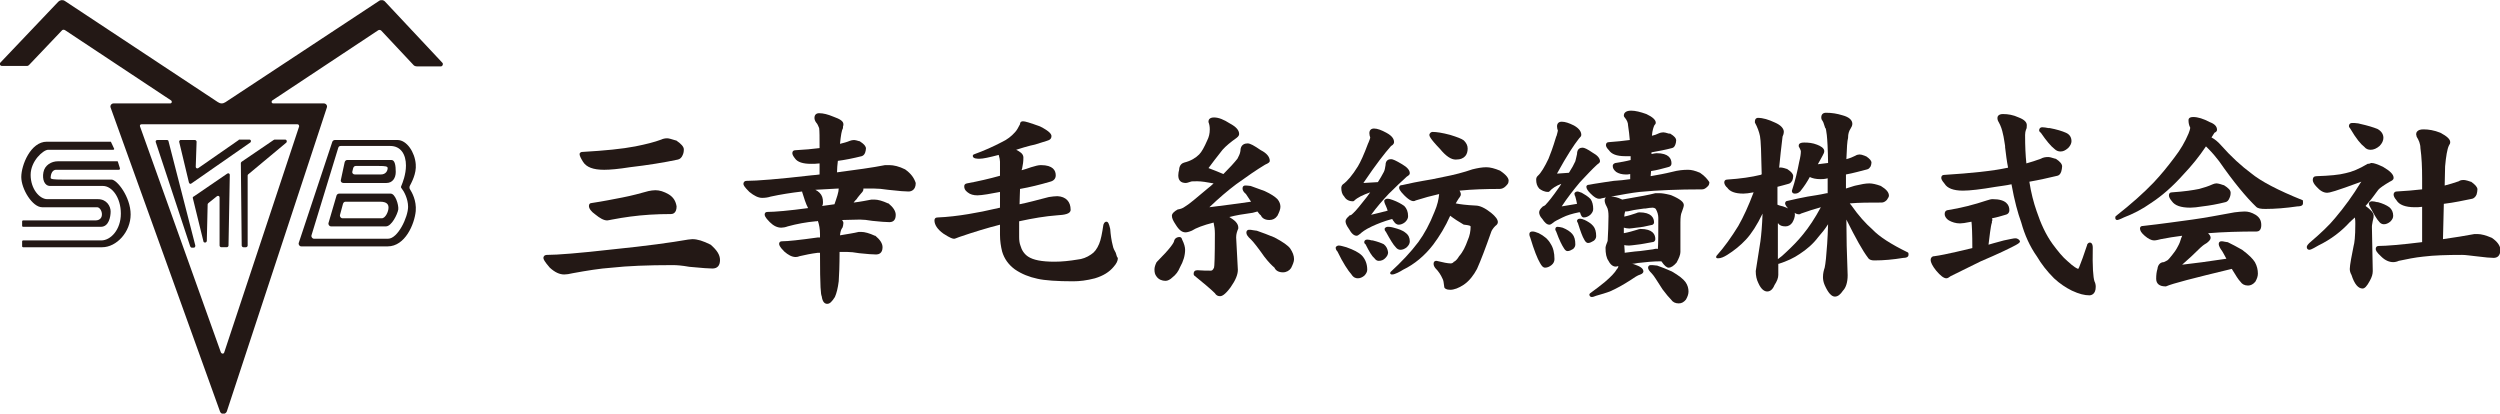 <?xml version="1.0" encoding="utf-8"?>
<!-- Generator: Adobe Illustrator 19.2.1, SVG Export Plug-In . SVG Version: 6.00 Build 0)  -->
<svg version="1.1" id="レイヤー_1" xmlns="http://www.w3.org/2000/svg" xmlns:xlink="http://www.w3.org/1999/xlink" x="0px"
	 y="0px" viewBox="0 0 587.5 97.2" style="enable-background:new 0 0 587.5 97.2;" xml:space="preserve">
<style type="text/css">
	.st0{fill:#231815;}
</style>
<g>
	<g>
		<path class="st0" d="M157.2,45.7c-1.2-0.7-2.2-1-3.2-1c-0.5,0-1.1,0.1-1.6,0.2c-1.8,0.5-4,1.1-6.1,1.5c-2.1,0.4-4.5,0.9-7.2,1.3
			c-0.5,0-0.7,0.3-0.7,0.7c0,0.6,0.5,1.3,1.5,2c1.1,0.9,2,1.4,2.8,1.4c0.2,0,0.5-0.1,1.1-0.2c1.5-0.3,2.9-0.5,4.3-0.7
			c3-0.4,6.1-0.6,9.6-0.6c0.4,0,1.3-0.2,1.3-1.8C158.8,47.3,158.3,46.4,157.2,45.7C157.2,45.7,157.2,45.7,157.2,45.7z"/>
		<path class="st0" d="M167,57.5C167,57.5,167,57.5,167,57.5c-1.8-0.9-3.1-1.3-4.3-1.3c-0.3,0-0.7,0.1-1,0.1
			c-4,0.7-9.8,1.5-17.7,2.3c-7.9,0.9-13.1,1.3-15.4,1.3c-0.7,0-0.9,0.4-0.9,0.7c0,0.3,0.2,0.8,1.5,2.3c1.2,1.1,2.3,1.6,3.4,1.6
			c0.5,0,1.2-0.1,2-0.3c3.3-0.6,6.3-1.1,9.2-1.3c0,0,0,0,0,0c3.6-0.4,8.4-0.6,14.3-0.6c1,0,2.2,0.1,3.9,0.4c3,0.3,4.8,0.4,5.4,0.4
			c1.2,0,1.8-0.7,1.8-2C169.2,59.9,168.5,58.8,167,57.5z"/>
		<path class="st0" d="M142,39.9c1.4,0,3.5-0.2,6-0.6c4.3-0.5,8-1.1,11.3-1.8c0.5-0.1,0.9-0.5,1.1-1c0.2-0.4,0.3-0.8,0.3-1.4
			c0-0.6-0.6-1.3-1.8-2.1c0,0-0.1,0-0.1,0c-1-0.3-1.6-0.5-2-0.5c-0.5,0-1,0.1-1.4,0.3c-1.6,0.6-3.6,1.1-6.1,1.6
			c-3.1,0.6-7.2,1-12.4,1.3c-0.6,0-0.7,0.4-0.7,0.5c0,0.4,0.3,1,0.8,1.8C137.8,39.3,139.4,39.9,142,39.9z"/>
		<path class="st0" d="M212.7,39.8c-1.4-0.7-2.7-1-3.7-1c-0.2,0-0.3,0-0.5,0c-0.1,0-0.3,0-0.5,0c-3,0.6-6.8,1.1-11.3,1.7
			c0-0.9,0.1-1.8,0.2-2.7c1.6-0.2,3.6-0.6,5.6-1.1c0.3-0.1,0.6-0.3,0.8-0.8c0.1-0.3,0.2-0.7,0.2-1c0-0.5-0.4-1-1.3-1.6
			c0,0-0.1,0-0.1-0.1l-0.1,0c-0.6-0.2-1.1-0.3-1.3-0.3c-0.4,0-0.7,0.1-1,0.2c-0.7,0.3-1.5,0.5-2.3,0.7c0.2-2,0.4-3.2,0.7-3.7
			c0,0,0-0.1,0-0.1c0-0.2,0-0.4,0.1-0.6l0-0.2c0-0.7-0.7-1.2-2.4-1.8c-1.2-0.5-2.3-0.8-3.3-0.8c-0.7,0-1.1,0.4-1.1,1.1
			c0,0.3,0.1,0.7,0.4,1.1c0.3,0.3,0.5,0.8,0.7,1.3c0.1,0.7,0.1,2.2,0.1,4.7c-1.6,0.2-3.6,0.4-5.7,0.5c-0.5,0-0.7,0.3-0.7,0.7
			c0,0.3,0.2,0.7,0.6,1.2c0.6,0.9,1.9,1.3,3.8,1.3c0.6,0,1.2,0,2-0.1c0,0.3,0,0.7,0,1.1c0,0.5,0,1,0,1.5c-0.3,0-0.5,0.1-0.8,0.1
			c-0.4,0-0.7,0.1-1.1,0.1c-7.8,0.9-12.9,1.3-15.3,1.3c-0.4,0-0.7,0.3-0.7,0.7c0,0.3,0.2,0.7,1.4,1.9c1.1,0.9,2.1,1.4,3,1.4
			c0.7,0,1.4-0.1,2-0.3c2.3-0.5,4.8-0.9,7.4-1.2c0,0,0,0.1,0,0.1c0.4,1.3,0.9,2.9,1.4,3.8c-4.4,0.6-7.9,0.9-9.5,0.9
			c-0.7,0-0.7,0.5-0.7,0.6c0,0.2,0,0.6,1.2,1.8c0.9,0.9,1.8,1.3,2.7,1.3c0.4,0,1-0.1,1.5-0.3c2.2-0.6,4.4-1,6.6-1.2
			c0.2,0,0.4,0,0.5-0.1c0.3,0.9,0.5,1.9,0.5,3.1v0.8c-0.2,0-0.3,0-0.5,0c-4.3,0.6-7.1,0.9-8.4,0.9c-0.7,0-0.7,0.5-0.7,0.6
			c0,0.2,0,0.6,1.2,1.8c0.9,0.8,1.8,1.3,2.7,1.3c0.3,0,0.7-0.1,0.9-0.2c1.3-0.3,2.7-0.6,4.3-0.8c0.2,0,0.3,0,0.5,0
			c0,8.4,0.2,9.8,0.4,10.2c0.2,1.5,0.8,1.8,1.3,1.8c0.6,0,1.1-0.5,1.8-1.6c0.4-0.9,0.7-2.1,0.9-3.7c0.1-1.3,0.2-3.8,0.2-6.9
			c0.2,0,0.4,0,0.6,0c0.4,0,0.7,0,1.1,0c0.8,0,1.8,0.1,2.9,0.3c1.9,0.2,3.2,0.3,4,0.3c0.5,0,1.5-0.2,1.5-1.7c0-0.9-0.6-1.8-1.7-2.7
			c0,0,0,0-0.1,0c-1.3-0.6-2.4-0.9-3.2-0.9c-0.1,0-0.2,0-0.3,0c-0.1,0-0.2,0-0.3,0c-1.2,0.3-2.7,0.5-4.4,0.8c0.1-1,0.3-1.4,0.5-1.7
			c0,0,0-0.1,0.1-0.1c0.1-0.4,0.2-0.7,0.2-1.1c0-0.2-0.1-0.4-0.3-0.7c1.3,0,2.7-0.1,4.2-0.1c0.8,0,1.7,0.1,2.9,0.3
			c1.9,0.2,3.2,0.3,4,0.3c0.6,0,1.5-0.2,1.5-1.7c0-0.9-0.6-1.8-1.7-2.7c0,0,0,0-0.1,0c-1.3-0.6-2.4-0.9-3.2-0.9c-0.1,0-0.2,0-0.3,0
			c-0.1,0-0.2,0-0.4,0c-1.1,0.2-2.5,0.5-4.2,0.7c0.2-0.3,0.5-0.6,0.7-0.8l0.2-0.3c0.2-0.3,0.5-0.6,0.9-1.1c0.3-0.3,0.5-0.6,0.5-0.9
			c0-0.1,0-0.1,0-0.2h2.4c1,0,2.1,0.1,3.4,0.3c2.6,0.3,4.1,0.4,4.8,0.4c0.6,0,1.7-0.3,1.7-2C214.8,41.8,214.1,40.8,212.7,39.8z
			 M192.6,45.3c-0.3-0.3-0.6-0.5-1-0.7c1.6-0.1,3.4-0.2,5.5-0.3c0,0,0,0,0,0c0,0.4-0.1,0.9-0.3,1.6c-0.2,0.7-0.5,1.5-0.7,2.1
			c-0.9,0.1-1.9,0.3-2.9,0.4c0.2-0.3,0.2-0.6,0.2-0.9C193.4,46.6,193.2,45.9,192.6,45.3z"/>
		<path class="st0" d="M262.2,59.4c-0.3-0.5-0.6-1.1-0.7-1.7c-0.3-1.1-0.5-2.5-0.6-3.9c-0.3-1.3-0.5-1.7-0.9-1.7
			c-0.2,0-0.5,0.1-0.7,0.7c-0.3,2-0.6,3.6-1,4.5c-0.5,1.2-1.1,2-1.9,2.5c-1,0.7-2.1,1.1-3.2,1.2c-1.8,0.3-3.6,0.5-5.4,0.5
			c-3,0-5-0.4-6.2-1.2c-0.9-0.6-1.5-1.5-1.8-2.6c-0.2-0.5-0.3-1.2-0.3-2V52c3.2-0.7,6.2-1.2,8.9-1.4c1.7-0.1,3.2-0.3,3.2-1.3
			c0-1.9-1.1-3.1-3.1-3.2c-0.6,0-1.3,0.1-2,0.2l-0.4,0.1c-2.3,0.6-4.5,1.2-6.5,1.6c0-1.4,0.1-2.5,0.1-3.3c0-0.1,0-0.2,0-0.3
			c2.3-0.4,4.7-1,7.1-1.7c0.8-0.2,1.3-0.7,1.3-1.5c0-1.1-0.6-2.4-3.5-2.4c-0.6,0-1.3,0.2-2.3,0.5c-0.8,0.3-1.5,0.5-2.2,0.7
			c0-0.1,0-0.2,0.1-0.4c0.2-0.9,0.3-1.7,0.3-2.6c0-0.9-0.9-1.4-1.7-1.8c0,0,0,0,0,0c1.3-0.4,2.5-0.8,3.4-1c0.6-0.1,2-0.5,3.8-1.1
			c0.8-0.2,1.1-0.6,1.1-1.1c0-0.4-0.3-1.1-2.7-2.3c0,0,0,0,0,0c-2.5-0.9-3.5-1.2-4-1.2c-0.4,0-0.7,0.2-0.7,0.7
			c-0.4,0.8-0.8,1.5-1.2,1.9c-0.8,0.9-1.8,1.7-3.1,2.3c-1.9,1-4.1,2-6.6,2.9c-0.1,0.1-0.2,0.2-0.2,0.3c0,0.7,1,0.7,1.6,0.7
			c0.8,0,2.2-0.3,4.5-0.9c0.2,0.7,0.3,1.2,0.3,1.6c0,1.1,0,2.2,0,3.3c-2.5,0.7-5.1,1.3-7.8,1.8c-0.5,0.1-0.6,0.4-0.6,0.7
			c0,0.4,0.1,0.9,0.8,1.4c0.6,0.5,1.4,0.7,2.3,0.7c1,0,3.3-0.4,5.3-0.8c0,1.3,0,2.5,0,3.7c-3,0.7-5.5,1.2-7.4,1.5
			c-2.4,0.4-4.9,0.7-7.3,0.8c-0.5,0-0.7,0.3-0.7,0.7c0,1,0.7,2.1,2.1,3.1c1.7,1.1,2.2,1.2,2.5,1.2c0,0,0.1,0,0.1,0
			c0,0,0.4-0.1,1.1-0.4c3.5-1.2,6.8-2.2,9.6-2.9v2.4c0,1.4,0.2,2.7,0.5,3.9c0.5,1.7,1.5,3.1,3,4.2c1.6,1.1,3.4,1.8,5.3,2.2
			c1.7,0.4,4.7,0.6,8.4,0.6c1.5,0,3.2-0.2,5.1-0.7c2-0.6,3.4-1.5,4.4-2.7c0.7-0.8,1-1.4,1-2.1C262.5,60.5,262.4,60.1,262.2,59.4
			C262.2,59.4,262.2,59.4,262.2,59.4z"/>
		<path class="st0" d="M277.2,55.7c-0.7,0-1.2,0.4-1.3,1c-0.1,0.4-0.8,1.6-4,4.8c0,0,0,0.1-0.1,0.1c-0.3,0.6-0.5,1.2-0.5,1.7
			c0,0.7,0.1,1.2,0.5,1.7c0.5,0.7,1.3,1,2.1,1c0.5,0,1.1-0.3,1.6-0.8c0.8-0.6,1.4-1.4,1.8-2.4c0.8-1.4,1.2-2.8,1.2-4.1
			c0-0.6-0.2-1.4-0.7-2.4C277.7,55.9,277.5,55.7,277.2,55.7z"/>
		<path class="st0" d="M299.5,55.8c-1.4-0.6-2.8-1.1-4.2-1.6c0,0,0,0-0.1,0c-0.2,0-0.5-0.1-0.7-0.1c-0.4-0.1-0.7-0.1-1-0.1
			c-0.2,0-0.6,0.1-0.6,0.7c0,0.4,0.3,0.9,1.1,1.6c0.6,0.6,1.7,2,3.1,4c1,1.3,1.8,2.1,2.4,2.6c0.3,0.7,1,1.1,2,1.1
			c0.8,0,1.5-0.4,1.9-1c0.4-0.8,0.7-1.5,0.7-2.1c0-0.8-0.3-1.6-0.9-2.5C302.7,57.7,301.4,56.8,299.5,55.8z"/>
		<path class="st0" d="M289.2,51.2c-0.1-0.1-0.2-0.1-0.3-0.2c1.5-0.4,3.3-0.7,5.5-1c0.4-0.1,0.8-0.2,1.1-0.3
			c0.3,0.4,0.5,0.7,0.8,0.9c0.3,0.7,1,1.1,2,1.1c0.8,0,1.4-0.3,1.9-1c0.4-0.8,0.7-1.5,0.7-2.1c0-0.6-0.2-1.2-0.7-1.8
			c-0.6-0.6-1.5-1.2-3-1.9c-1.1-0.4-2.2-0.8-3.3-1.2c-0.6-0.1-1.1-0.1-1.3-0.1c-0.2,0-0.6,0.1-0.6,0.7c0,0.4,0.2,0.8,0.8,1.3
			c0.2,0.3,0.6,0.9,1.2,1.8c-3,0.4-6.3,0.9-9.8,1.3c2.2-2.1,4.3-3.9,6.3-5.4c2.5-1.8,4.8-3.4,6.8-4.6c0.9-0.4,1.1-0.6,1.1-0.9
			c0-0.9-0.7-1.8-2.1-2.5c-1.6-1.1-2.5-1.6-3.1-1.6c-0.6,0-1.7,0.2-1.7,1.8c-0.1,0.7-0.4,1.2-0.7,1.8c-0.8,1-1.8,2.1-3.3,3.6
			c-1.2-0.5-2.4-1-3.5-1.4c0.8-1.1,1.8-2.4,3.3-4.3c0.8-0.9,1.9-1.8,3.3-2.8c0.4-0.3,0.6-0.6,0.6-0.9c0-0.9-0.7-1.7-2.2-2.5
			c-1.4-0.9-2.6-1.4-3.7-1.4c-1.1,0-1.3,0.6-1.3,0.9c0,0.1,0,0.1,0,0.2c0.2,0.5,0.3,1,0.3,1.7c0,1-0.2,1.8-0.6,2.6
			c-0.7,1.6-1.3,2.7-1.9,3.3c-0.8,0.8-1.9,1.5-3.5,1.9c-1.1,0.3-1.2,1.4-1.2,1.7c-0.1,0.4-0.2,0.8-0.2,1.3c0,1.2,0.6,1.8,1.8,1.8
			c0.2,0,0.5-0.1,1.1-0.3c0.2-0.1,0.6-0.1,1.6-0.1c0.9,0,2.2,0.2,3.8,0.5c-0.4,0.4-0.9,0.8-1.4,1.2c-2.6,2.2-4.5,3.8-5.4,4.3
			c-0.4,0.3-0.9,0.5-1.5,0.6c0,0-0.1,0-0.1,0c-0.9,0.5-1.4,1-1.4,1.5c0,0.6,0.3,1.2,0.9,2.1c0.8,1.3,1.5,1.8,2.3,1.8
			c0.3,0,0.8-0.1,1.5-0.4c0.9-0.6,2.7-1.3,5.1-1.9c0.2,0.9,0.3,1.7,0.3,2.6c0,5.4-0.1,7.8-0.2,8c-0.3,0.7-0.6,0.7-0.8,0.7
			c-0.8,0-1.9,0-3.1-0.1c-0.6,0-0.9,0.3-0.9,0.9c0,0.1,0.1,0.2,0.1,0.3c2.2,1.8,3.9,3.2,4.9,4.2c0.3,0.5,0.7,0.7,1.2,0.7
			c0.4,0,1.1-0.2,2.5-2.1c1.2-1.7,1.7-3,1.7-4.1l-0.4-7.6c0-0.8,0.2-1.4,0.5-2.1c0-0.1,0-0.1,0-0.2C291,52.9,290.7,52.1,289.2,51.2z
			"/>
		<path class="st0" d="M317.9,47.3c0.1,0,0.2,0,0.3-0.1c0.8-0.8,2.1-1.4,3.8-2c-0.2,0.3-0.5,0.7-0.8,1.1c-1.1,1.4-2.6,3.3-3.2,3.8
			c-0.3,0.3-0.5,0.5-0.8,0.5c-0.1,0-0.1,0-0.1,0.1c-0.6,0.5-0.9,0.9-0.9,1.3c0,0.5,0.3,1.1,0.8,1.8c0.6,1.1,1.2,1.6,1.8,1.6
			c0.2,0,0.4-0.1,0.9-0.5c0.3-0.3,1-0.9,2.7-1.7c1.3-0.6,2.8-1.2,4.6-1.7c0,0,0.1,0,0.2,0c0.1,0.2,0.2,0.4,0.4,0.6
			c0.1,0.2,0.5,0.7,1.1,0.7c0.5,0,1-0.2,1.5-0.6c0.5-0.5,0.7-0.9,0.7-1.4c0-1-0.3-1.8-0.9-2.4c-0.7-0.5-1.6-1-2.7-1.4
			c-0.5-0.2-0.9-0.3-1.3-0.3c-0.3,0-0.6,0.2-0.7,0.4c0,0.1,0,0.1,0,0.2c0,0.2,0.1,0.4,0.2,0.7l0.1,0.2c0.2,0.5,0.4,0.9,0.5,1.3
			c-1.1,0.3-2.3,0.6-3.6,0.9l-0.3,0.1c1.3-1.8,2.7-3.4,4.2-5c1.6-1.6,3-2.9,4.2-4c0.5-0.3,0.7-0.5,0.7-0.8c0-0.7-0.6-1.4-1.8-2.1
			c-1.5-0.9-2.2-1.2-2.6-1.2c-0.5,0-1.3,0.2-1.3,1.4c-0.1,0.7-0.2,1.2-0.4,1.6c-0.4,0.8-0.9,1.6-1.4,2.4l-3.4,0.2
			c0.1-0.1,0.1-0.2,0.2-0.3c2.7-4,4.8-6.7,6.3-8.4c0.2-0.1,0.7-0.4,0.7-0.9c0-0.6-0.3-1.4-1.8-2.2c-1.1-0.6-2.1-1-2.9-1
			c-0.7,0-1.1,0.4-1.1,1.1c0,0.4,0.1,0.7,0.2,1c0,0.2-0.2,0.7-0.4,1.2l-0.1,0.2c-1,2.7-1.8,4.4-2.4,5.4c-1.3,2.1-2.5,3.5-3.5,4.2
			c0,0-0.1,0.1-0.1,0.1c-0.2,0.2-0.3,0.5-0.3,0.7c0,0.9,0.2,1.6,0.7,2.1C316.3,46.9,317,47.3,317.9,47.3z"/>
		<path class="st0" d="M325.2,57.4c-0.6-0.3-1.4-0.6-2.6-0.9c0,0,0,0,0,0l-0.2,0c-0.4-0.1-0.8-0.2-1.1-0.2c-0.5,0-0.7,0.3-0.7,0.6
			c0,0.2,0.1,0.4,0.3,0.5c0.9,1.8,1.5,2.8,2.1,3.3c0.3,0.4,0.6,0.6,1,0.6c0.6,0,1.1-0.2,1.5-0.6c0.5-0.5,0.7-0.9,0.7-1.4
			C326.1,58.5,325.8,57.9,325.2,57.4z"/>
		<path class="st0" d="M316.4,58.1C316.4,58.1,316.4,58.1,316.4,58.1c-0.8-0.2-1.3-0.4-1.8-0.4c-0.3,0-0.6,0.2-0.7,0.4
			c0,0.1,0,0.1,0,0.2c0,0.2,0.1,0.5,0.4,0.8c1.3,2.7,2.5,4.5,3.3,5.4c0.5,0.8,1.1,0.9,1.5,0.9c0.5,0,1-0.2,1.5-0.6
			c0.4-0.4,0.7-0.9,0.7-1.4c0-1.3-0.4-2.4-1.2-3.3C319.3,59.3,318.1,58.7,316.4,58.1z"/>
		<path class="st0" d="M352.5,40.1C352.5,40.1,352.5,40.1,352.5,40.1c-1.2-0.5-2.3-0.8-3.2-0.8c-1,0-2.1,0.2-3.3,0.5
			c-2,0.7-4.3,1.3-6.9,1.8c-1.8,0.4-3.4,0.7-4.7,0.9c-1.2,0.2-2.7,0.5-4.9,1c-0.7,0-0.7,0.5-0.7,0.6c0,0.2,0,0.6,1.2,1.8
			c1.3,1.3,2.1,1.6,2.7,1.2c1.9-0.6,3.7-1.1,5.5-1.5c-0.1,1.2-0.4,2.6-1.1,4.2c-1.1,2.8-2.4,5.2-3.8,7.1c-1.8,2.4-4,4.7-6.5,7
			c-0.1,0.1-0.1,0.3-0.1,0.4c0.1,0.1,0.2,0.2,0.3,0.2h0.2c0.6,0,1.9-0.7,2.5-1.1c2.7-1.3,5.1-3.3,7.1-5.9c1.5-2,2.9-4.3,4-6.8
			c0.9,0.7,2,1.4,3.2,2.1c0,0,0.1,0,0.1,0c0.6,0.1,0.9,0.1,1.2,0.2c0.2,0.1,0.2,0.1,0.3,0.2c0,1.1-0.2,2.2-0.7,3.3
			c-0.5,1.4-1.1,2.7-2,3.7c-0.4,0.7-0.9,1.2-1.2,1.3c-0.1,0-0.1,0.1-0.1,0.1c-0.2,0.2-0.4,0.3-0.7,0.3c-0.6,0-1.7-0.2-3.3-0.6
			c0,0-0.1,0-0.1,0c-0.2,0-0.6,0.1-0.6,0.7c0,0.3,0.1,0.6,0.4,1c0.8,0.8,1.3,1.6,1.7,2.5c0.2,0.3,0.3,1,0.4,1.9c0,0,0,0.1,0,0.1
			c0.1,0.3,0.5,0.6,1.4,0.6c0.9,0,2-0.4,3.2-1.2c1.3-0.9,2.3-2.2,3.1-3.7c0.9-2,2-4.9,3.3-8.6c0.1-0.4,0.5-1,1-1.5
			c0.3-0.2,0.6-0.5,0.6-0.9c0-0.6-0.5-1.3-1.6-2.2c-1.4-1.1-2.6-1.7-3.7-1.7c0,0,0,0,0,0c-2.1-0.1-3.6-0.3-4.6-0.5
			c0.2-0.4,0.5-0.8,0.8-1.3l0.1-0.1c0.2-0.3,0.3-0.5,0.3-0.7c0-0.3-0.1-0.6-0.3-0.9c2.9-0.3,6.1-0.4,9.4-0.4c0.5,0,1-0.2,1.4-0.6
			c0.4-0.4,0.7-0.7,0.7-1.1C354.7,42,354,41.1,352.5,40.1z"/>
		<path class="st0" d="M327.5,53.5C327.5,53.5,327.5,53.5,327.5,53.5l-0.4-0.1c-0.4-0.1-0.7-0.1-1-0.1c-0.3,0-0.6,0.2-0.7,0.4
			c0,0.1,0,0.1,0,0.2c0,0.2,0.1,0.4,0.3,0.6c1,1.8,1.7,3,2.3,3.6c0.3,0.4,0.7,0.6,1.1,0.6c0.5,0,1-0.2,1.5-0.6
			c0.5-0.5,0.7-0.9,0.7-1.4c0-0.8-0.3-1.5-1-2C329.6,54.1,328.6,53.8,327.5,53.5z"/>
		<path class="st0" d="M342.1,37.5c2.3,0,2.8-1.4,2.8-2.6c0-0.7-0.3-1.3-0.9-1.9c-0.5-0.4-1.6-0.8-3.2-1.3c0,0,0,0,0,0
			c-1.9-0.5-3.2-0.7-4.2-0.7c-0.6,0.1-0.7,0.6-0.7,0.7c0,0.2,0,0.7,2.5,3.3C339.8,36.7,341,37.5,342.1,37.5z"/>
		<path class="st0" d="M363.8,45.1c0.1,0,0.2,0,0.3-0.1c0.6-0.7,1.5-1.3,2.8-1.8c0,0.1-0.1,0.1-0.1,0.2l-0.4,0.6
			c-1.6,2.3-2.6,3.5-3,3.9c-0.2,0.3-0.5,0.5-0.8,0.6c0,0-0.1,0-0.1,0.1c-0.5,0.4-0.8,0.9-0.8,1.3c0,0.4,0.2,1,0.7,1.5
			c0.6,0.9,1.1,1.4,1.7,1.4c0.1,0,0.3,0,0.8-0.4c0.4-0.4,1.3-0.8,2.3-1.3c1-0.5,2.3-0.9,3.8-1.2c0.1,0,0.2,0,0.3,0
			c0,0.1,0.1,0.2,0.1,0.3c0.1,0.3,0.3,0.9,0.8,0.9c0.5,0,1-0.2,1.5-0.6c0.5-0.5,0.7-0.9,0.7-1.4c0-0.9-0.2-1.7-0.6-2.3
			c0,0,0,0-0.1-0.1c-0.6-0.6-1.3-1-2-1.4c-0.4-0.1-0.7-0.3-1-0.3c-0.3,0-0.6,0.2-0.7,0.4c0,0.1,0,0.1,0,0.2c0,0.2,0.1,0.4,0.2,0.6
			c0.2,0.7,0.3,1.2,0.4,1.7c-1.2,0.2-2.4,0.4-3.6,0.6c1.3-2,2.8-3.9,4.3-5.7c1.7-1.8,2.9-3.1,4-4.1c0.4-0.3,0.7-0.5,0.7-0.8
			c0-0.7-0.6-1.4-1.7-2c-1.3-0.9-2-1.2-2.4-1.2c-0.5,0-1.3,0.2-1.3,1.5c-0.1,0.6-0.3,1.2-0.4,1.7c-0.3,0.7-0.8,1.6-1.5,2.7l-2.8,0.2
			l0.1-0.2c2.2-4,3.9-6.6,5.1-8.1c0.3-0.3,0.5-0.5,0.5-0.8c0-0.6-0.3-1.4-1.7-2.2c0,0,0,0,0,0c-1.2-0.6-2.1-0.9-2.9-0.9
			c-0.7,0-1.1,0.4-1.1,1.1c0,0.4,0.1,0.7,0.2,1c0,0.2-0.2,0.7-0.3,1.2l-0.1,0.2c-0.8,2.7-1.4,4.2-1.8,5.2c-0.9,1.9-1.8,3.4-2.5,4
			c0,0,0,0-0.1,0.1c-0.2,0.2-0.3,0.5-0.3,0.8c0,0.9,0.2,1.5,0.7,2.1C362.2,44.7,362.9,45.1,363.8,45.1z"/>
		<path class="st0" d="M367.2,53.5C367.2,53.5,367.2,53.5,367.2,53.5c-0.4-0.1-0.9-0.2-1.2-0.2c-0.3,0-0.5,0.2-0.5,0.6
			c0,0.2,0.1,0.3,0.2,0.5c0.8,2.2,1.4,3.3,1.8,3.9c0.2,0.3,0.4,0.7,0.9,0.7c0.4,0,0.8-0.2,1.3-0.5c0.4-0.4,0.5-0.7,0.5-1.1
			c0-1-0.2-1.8-0.7-2.4C369,54.4,368.2,53.9,367.2,53.5z"/>
		<path class="st0" d="M392.9,63.8c-1.3-0.6-2.4-1-3.5-1.4c0,0,0,0-0.1,0c-0.7-0.1-1.1-0.1-1.4-0.1c-0.3,0-0.6,0.2-0.6,0.6
			c0,0.4,0.3,0.8,0.9,1.4c0.4,0.4,1.1,1.5,2.5,3.7c0.9,1.2,1.5,1.9,2,2.4c0.4,0.6,1,0.9,1.8,0.9c0.7,0,1.2-0.3,1.7-0.9
			c0.4-0.7,0.6-1.3,0.6-1.9c0-0.7-0.2-1.5-0.7-2.2C395.5,65.5,394.6,64.8,392.9,63.8z"/>
		<path class="st0" d="M361.6,54.8C361.6,54.8,361.6,54.8,361.6,54.8c-0.7-0.3-1.1-0.4-1.5-0.4c-0.4,0-0.7,0.2-0.7,0.6
			c0,0.1,0,0.4,0.2,0.8c0.9,3,1.7,5,2.3,6c0.4,0.7,0.7,1.1,1.2,1.1c0.5,0,1-0.2,1.5-0.6c0.5-0.4,0.7-0.9,0.7-1.4
			c0-1.5-0.3-2.7-0.9-3.6C363.8,56.2,362.8,55.4,361.6,54.8z"/>
		<path class="st0" d="M399.5,40.6C399.5,40.5,399.4,40.5,399.5,40.6c-1.2-0.5-2-0.7-2.8-0.7c-1.1,0-2.3,0.1-3.8,0.5
			c-1.6,0.4-3.3,0.7-5,1l0.1-1.2c1.3-0.2,2.5-0.5,3.9-0.9c0.6-0.1,0.9-0.4,0.9-0.9c0-1.1-0.6-2.4-3.5-2.4c-0.3,0-0.7,0.1-1.2,0.2
			l0-0.4c1.7-0.3,3.3-0.6,4.8-1c0.4-0.1,0.6-0.3,0.8-0.8c0.1-0.3,0.2-0.6,0.2-1c0-0.5-0.4-1-1.4-1.6c0,0-0.1,0-0.1,0l-0.2,0
			c-0.6-0.2-1.1-0.3-1.3-0.3c-0.4,0-0.8,0.1-1,0.2c-0.6,0.3-1.2,0.5-1.7,0.6c0.1-1.3,0.4-2.1,0.6-2.5c0.2-0.2,0.3-0.3,0.3-0.6
			c0-0.6-0.7-1.3-2.2-2c-1.4-0.5-2.6-0.8-3.6-0.8c-1.5,0-1.7,0.8-1.7,1.1c0,0.1,0,0.3,0.2,0.5c0.5,0.6,0.8,1.2,0.8,1.9
			c0.2,1.2,0.3,2.3,0.4,3.4c-1.6,0.2-3.2,0.4-4.9,0.5c-0.5,0-0.7,0.3-0.7,0.7c0,0.3,0.2,0.7,0.7,1.2c0.6,0.9,1.8,1.4,3.8,1.4
			c0.3,0,0.7,0,1.3,0v0.9c-1.1,0.3-2.3,0.5-3.6,0.7c-0.2,0.1-0.6,0.2-0.6,0.7c0,0.5,0.2,0.9,0.8,1.4c0.6,0.4,1.4,0.6,2.3,0.6
			c0.2,0,0.6,0,1-0.1l0,1.2c-1.3,0.2-2.5,0.3-3.9,0.4c-1.3,0.2-2.8,0.4-4.6,0.7l-1.1,0.2c-0.6,0-0.7,0.3-0.7,0.5
			c0,0.4,0.3,0.9,1,1.6c0.8,0.8,1.4,1.2,2,1.2c0.2,0,0.4,0,0.6-0.1c0.3-0.1,0.7-0.1,1-0.2c-0.2,0.2-0.3,0.4-0.3,0.7
			c0,0.3,0.1,0.8,0.5,1.5c0.3,0.5,0.4,1.3,0.4,2.2c0,2-0.1,3.9-0.2,5.8c-0.1,0.2-0.1,0.4-0.3,0.8c-0.1,0.3-0.2,0.6-0.2,0.8
			c0,1.4,0.2,2.4,0.7,3.1c0.6,1.2,1.5,1.6,2.3,1.2c0,0.3-0.1,0.5-0.2,0.6c0,0-0.1,0.1-0.1,0.1c-0.5,0.9-1.5,1.9-2.9,3.1
			c-1,0.8-2,1.6-3.4,2.6c-0.1,0.1-0.2,0.2-0.2,0.3c0,0.3,0.2,0.6,0.6,0.6c0.2,0,0.5-0.1,1-0.3c1.4-0.4,2.4-0.7,3.2-1
			c1.6-0.7,3.2-1.6,4.9-2.7c0.9-0.6,1.6-1.1,2.3-1.3c0.6-0.2,0.7-0.6,0.7-0.7c0-0.7-0.7-1.2-2.2-1.7c0,0,0,0,0,0
			c-0.2-0.1-0.4-0.1-0.6-0.1c0.5,0,1-0.1,1.5-0.2c1.7-0.2,3.6-0.4,5.5-0.4c0,0,0.1,0.1,0.1,0.1c0.6,0.9,1.2,1.4,1.6,1.4
			c0.6,0,1.2-0.4,1.9-1.2c0.6-1.1,0.9-1.9,0.9-2.5v-6.9c0-1.2,0.1-2,0.3-2.4c0.3-0.8,0.5-1.4,0.5-1.7c0-0.7-0.8-1.4-2.9-2.3
			l-0.3-0.1c-1.2-0.3-2-0.4-2.4-0.4c-0.2,0-0.4,0-0.6,0c-0.2,0-0.3,0-0.5,0c-1.1,0.3-3.6,0.8-7.8,1.5c0,0-0.1-0.1-0.2-0.1
			c0,0,0,0,0,0c-0.8-0.4-1.6-0.6-2.4-0.6c2.7-0.5,4.9-0.9,6.7-1.1c4.1-0.4,9.1-0.6,14.7-0.6c0.4,0,0.8-0.2,1.2-0.6
			c0.4-0.3,0.5-0.7,0.5-1.1C401.3,42.2,400.7,41.4,399.5,40.6z M384.2,59.1c-0.8,0.1-1.6,0.2-2.4,0.3c0-0.1,0-0.3,0-0.4
			c0-0.5-0.1-0.9-0.1-1.4c0.4,0.1,0.8,0.1,1.2,0.1c0.3,0,1-0.1,1.8-0.2c1.1-0.1,2.4-0.4,3.6-0.6c0.4,0,0.7-0.3,0.7-0.7
			c0-1.1-0.6-2.4-3.5-2.4c-0.2,0-0.5,0.1-0.8,0.2c-1,0.3-2,0.6-3.1,0.8c0-0.4,0-0.8,0-1.3c0.4,0.1,0.8,0.2,1.3,0.2
			c0.3,0,0.9-0.1,1.7-0.2c1.1-0.1,2.2-0.3,3.4-0.6c0.4,0,0.7-0.3,0.7-0.6c0-1.1-0.6-2.4-3.5-2.4c-0.2,0-0.5,0.1-0.7,0.2
			c-0.9,0.3-1.8,0.6-2.8,0.8c0-0.4,0.1-0.8,0.2-1.2c0.6,0,1-0.1,1.4-0.2c0.8-0.2,1.8-0.3,3.1-0.5l0.3,0c0.6-0.1,1.2-0.2,1.7-0.2
			c0.2,0,0.5,0.1,0.7,0.3c0.4,0.7,0.6,1.4,0.6,2.1c0,3.5,0,6-0.1,7.3c-0.4-0.1-0.8,0-1.2,0.1C387.3,58.7,385.9,59,384.2,59.1
			C384.2,59.1,384.2,59.1,384.2,59.1z"/>
		<path class="st0" d="M375.1,55.5c0-1-0.2-1.8-0.7-2.4c-0.5-0.6-1.3-1.1-2.2-1.5c0,0,0,0-0.1,0l-0.2-0.1c-0.3-0.1-0.5-0.1-0.7-0.1
			c-0.4,0-0.6,0.3-0.6,0.5c0,0.2,0.1,0.3,0.2,0.5c0.6,1.9,1.1,3.3,1.5,3.9c0.1,0.2,0.4,0.8,0.9,0.8c0.4,0,0.8-0.2,1.3-0.5
			C374.8,56.4,375.1,56,375.1,55.5z"/>
		<path class="st0" d="M448.3,59.3c-3.9-1.9-6.7-3.7-8.3-5.4c-1.6-1.4-3.3-3.3-4.9-5.6c-0.1-0.2-0.3-0.3-0.4-0.5
			c2.2-0.2,4.7-0.2,7.5-0.2c0.4,0,0.8-0.2,1.2-0.6c0.3-0.4,0.5-0.8,0.5-1c0-0.8-0.6-1.5-1.9-2.3c-1.1-0.4-2-0.6-2.7-0.6
			c-0.9,0-1.9,0.2-3.2,0.5l-0.4,0.1c-0.6,0.2-1.2,0.4-1.9,0.6v-3.3c1.7-0.3,3.4-0.8,5-1.2c0.4-0.1,0.6-0.4,0.8-0.7
			c0.1-0.3,0.2-0.6,0.2-0.9c0-0.4-0.4-0.9-1.3-1.5c0,0-0.1,0-0.1,0l-0.2-0.1c-0.5-0.2-0.9-0.3-1.2-0.3c-0.3,0-0.7,0.1-1,0.3
			c-0.6,0.3-1.3,0.6-2.1,0.8c0.1-2.7,0.2-4.3,0.4-5c0,0,0-0.1,0-0.1c0-0.8,0.2-1.5,0.6-2.1c0.2-0.3,0.4-0.7,0.4-1.1
			c0-0.9-0.8-1.6-2.3-2c-1.3-0.4-2.5-0.6-3.9-0.6c-0.7,0-1.1,0.4-1.1,1.1c0,0.3,0.1,0.6,0.3,0.8c0.1,0.1,0.1,0.3,0.2,0.4
			c0.1,0.4,0.3,0.8,0.4,1.2c0,0,0,0.1,0.1,0.1c0.1,0.2,0.5,1.4,0.6,8.2c-0.7,0.1-1.5,0.2-2.4,0.3l0.1-0.2c0.2-0.4,0.6-1,1-1.8
			c0.3-0.5,0.4-0.8,0.4-1.1c0-0.7-0.9-1.2-1.7-1.5c0,0,0,0,0,0c-1-0.4-2-0.5-3-0.5c-1.1,0-1.3,0.4-1.3,0.7c0,0.1,0,0.1,0,0.2
			c0.5,0.9,0.5,1.1,0.5,1.2c0,0.5-0.1,1.3-0.4,2.5c-0.4,2.1-0.9,4.3-1.7,6.7c0,0,0,0.1,0,0.1c0,0.2,0.1,0.6,0.7,0.6
			c0.4,0,0.8-0.1,1.2-0.5c0,0,0.1,0,0.1-0.1c0.9-1.1,1.6-2.2,2.2-3.3c0.6,0.3,1.4,0.5,2.5,0.5c0.4,0,1,0,1.7-0.2v3.5
			c-0.1,0-0.1,0-0.2,0c-1.8,0.4-3.3,0.6-4.5,0.8c-1.5,0.3-3.1,0.6-4.7,1c-0.4,0-0.6,0.3-0.6,0.6c0,0.2,0.1,0.5,0.7,1.2
			c-0.3-0.2-0.7-0.3-1.2-0.5c-0.4-0.1-0.9-0.2-1.3-0.4v-1.2c0-0.9,0-1.9,0-3c0.9-0.2,1.8-0.5,2.6-0.7c0.5-0.1,0.7-0.5,0.9-0.8
			c0.1-0.3,0.2-0.6,0.2-1c0-0.5-0.4-1-1.3-1.6c0,0-0.1,0-0.1-0.1l-0.1,0c-0.9-0.3-1.4-0.4-1.8-0.3c0.2-2.3,0.5-4.7,0.8-7.3
			c0.2-0.4,0.3-0.8,0.3-1.1c0-0.8-0.7-1.6-2.1-2.2c-1.5-0.7-2.8-1.1-4-1.1c-0.2,0-0.7,0.1-0.7,0.9c0,0.1,0,0.1,0,0.2
			c0.6,1.1,1,2.2,1.2,3.2c0.2,0.9,0.3,4.1,0.4,9c-0.1,0-0.2,0-0.2,0.1l-0.1,0c-2,0.5-4.7,0.9-7.8,1.1c-0.5,0-0.7,0.3-0.7,0.7
			c0,0.4,0.4,1,0.7,1.2c0.6,0.9,1.8,1.4,3.8,1.4c0.6,0,1.3-0.1,2.4-0.3c-1.2,3.2-2.4,5.8-3.6,7.9c-1.6,2.6-3.3,5-5.1,7
			c-0.1,0.1-0.1,0.3-0.1,0.4s0.2,0.2,0.3,0.2h0.2c0.6,0,1.3-0.3,2.1-0.8c1.6-1,3.1-2.2,4.4-3.6c1.3-1.4,2.6-3.4,3.9-6.1
			c-0.1,2.8-0.3,5-0.5,6.5c-0.4,2.6-0.8,5.1-1.1,7c0,1.1,0.2,2,0.6,2.8c0.7,1.6,1.5,2,2.1,2c0.7,0,1.3-0.5,1.7-1.5
			c0.6-0.9,0.9-1.7,0.9-2.4V62c0,0,0.1,0,0.1,0c1.9-0.6,3.6-1.4,4.9-2.3c1.7-1.1,3.2-2.4,4.4-4c0.8-0.9,1.6-1.9,2.3-3
			c-0.1,3.4-0.3,6.1-0.5,8.1c-0.1,0.8-0.2,1.8-0.3,2.1c-0.2,0.6-0.4,1.3-0.4,2.2c0,0.6,0.1,1.2,0.4,1.9c0.8,1.8,1.6,2.7,2.4,2.7
			c0.7,0,1.3-0.5,1.9-1.4c0.7-0.7,1.1-2,1.1-3.6c-0.2-4.9-0.3-9.3-0.3-13.1c2.2,4.4,3.8,7.3,5.1,9c0.3,0.5,0.9,0.6,1.5,0.6
			c2.1,0,4.4-0.2,6.8-0.6c1.1,0,1.2-0.5,1.2-0.7v-0.3C448.5,59.5,448.4,59.3,448.3,59.3z M417.9,52.5c0.3,0.5,0.9,0.7,1.7,0.7
			c0.6,0,1.2-0.3,1.6-0.9c0.4-0.7,0.6-1.3,0.6-1.9c0-0.1,0-0.3-0.1-0.4c0.6,0.4,1.2,0.5,1.5,0.2c1.7-0.6,3.2-1.1,4.7-1.5
			c0,0,0,0,0,0c-1.4,2.6-2.8,4.7-4.2,6.4c-1.2,1.5-2.6,2.9-4,4.2c-0.6,0.6-1.2,1.1-1.9,1.6V52.5z"/>
		<path class="st0" d="M482.8,35c0.4,0.4,0.9,0.6,1.4,0.6c0.6,0,1.1-0.2,1.8-0.8c0.5-0.5,0.8-1.1,0.8-1.6c0-0.9-0.4-1.6-1.3-2
			c-0.9-0.4-2.2-0.8-3.8-1.1c0,0,0,0,0,0l-0.3,0c-0.6-0.1-1-0.2-1.5-0.2c-0.4,0-0.7,0.3-0.7,0.7c0,0.2,0.1,0.4,0.4,0.6
			C480.9,33.1,482,34.4,482.8,35z"/>
		<path class="st0" d="M491.8,58.2c0-1.1-0.5-1.2-0.7-1.2c-0.3,0-0.5,0.3-0.6,0.4c0,0,0,0.1,0,0.1c-0.8,2.4-1.4,4.1-1.9,5.3
			c-0.1,0.2-0.2,0.3-0.2,0.4c-0.3-0.1-1-0.4-2.5-1.8c-1.2-1-2.3-2.4-3.5-4c-1.6-2.2-2.8-4.8-3.8-7.8c-0.7-2-1.3-4.3-1.7-6.9
			c2.3-0.4,4.5-0.9,6.6-1.4c0.4-0.1,0.7-0.4,0.9-1c0.1-0.4,0.2-0.8,0.2-1.2c0-0.5-0.4-1.1-1.5-1.8c0,0-0.1,0-0.1,0
			c-0.9-0.3-1.4-0.4-1.7-0.4c-0.6,0-1.2,0.1-1.7,0.4c-1.1,0.4-2.3,0.8-3.4,1.1c-0.2-1.9-0.3-4-0.3-6.7c0-0.5,0.1-0.9,0.2-1.2
			c0.2-0.3,0.2-0.7,0.2-1.1c0-0.7-0.6-1.3-1.9-1.8c-1.3-0.6-2.5-0.8-3.7-0.8c-1.1,0-1.3,0.6-1.3,0.9c0,0.4,0.1,0.7,0.3,1
			c0.5,0.9,0.8,1.8,1,2.8c0.2,0.7,0.3,1.7,0.5,2.8l0,0.3c0.2,1.7,0.4,3.3,0.7,4.8c-3.7,0.8-8.7,1.3-15,1.7c-0.5,0-0.7,0.3-0.7,0.7
			c0,0.3,0.2,0.7,0.8,1.4c0.6,1,2,1.6,4.3,1.6c1.6,0,4.2-0.3,7.7-0.9c1.2-0.2,2.4-0.3,3.7-0.6c0.7,3.9,1.5,6.8,2.3,9
			c0.8,2.9,2,5.6,3.7,8c1,1.7,2.3,3.4,4,5.1c1.4,1.3,2.8,2.2,4.2,2.9c1.7,0.8,3,1.1,4.1,1.1c0.4,0,1.5-0.2,1.5-2
			c0-0.5-0.1-0.9-0.3-1.3C491.9,65.2,491.7,62.7,491.8,58.2z"/>
		<path class="st0" d="M473.6,56c-0.4,0-1.2,0.2-2.7,0.5l-1.1,0.3c-0.9,0.2-1.7,0.5-2.5,0.7c0.2-1.5,0.5-4.5,0.8-5.2
			c0,0,0-0.1,0-0.2c0-0.1,0-0.2,0.1-0.3c0,0,0-0.1,0-0.1c0-0.1,0-0.3-0.1-0.4c1.1-0.2,2.1-0.5,3.1-0.8c0.6-0.1,1-0.5,1-1.1
			c0-1.2-0.7-2.6-3.9-2.6c-0.4,0-0.8,0.1-1.4,0.3c-3,1-6.1,1.8-9.3,2.3c-0.4,0.1-0.6,0.4-0.6,0.9c0,0.4,0.2,1,1,1.5
			c0.7,0.4,1.6,0.7,2.6,0.7c0.4,0,1.3-0.1,2.7-0.4c0.1,0.8,0.2,2.9,0.2,6.2c-3,0.7-5,1.2-6.6,1.5c-0.9,0.2-1.7,0.3-2.3,0.4
			c-0.6,0-0.9,0.4-0.9,0.9c0,0.5,0.4,1.4,1.3,2.5c1,1.2,1.8,1.8,2.4,1.8c0.3,0,0.6-0.2,1-0.5c2.4-1.2,4.7-2.3,7.1-3.5
			c4-1.7,6.5-2.9,8.2-3.8c0.7-0.4,1-0.6,1-0.9C474.6,56.4,474.2,56,473.6,56z"/>
		<path class="st0" d="M541,47c-5.7-2.3-9.7-4.4-12-6.3c-2.3-1.7-4.7-3.9-7-6.5c-0.7-0.8-1.5-1.5-2.3-1.9c0.3-0.5,0.5-0.8,0.7-1.1
			c0.5-0.2,0.6-0.5,0.6-0.7c0-0.8-0.6-1.4-1.7-1.8c-1.5-0.8-2.8-1.2-3.9-1.2c-1,0-1.1,0.5-1.1,0.7c0,0.7,0.1,1.2,0.4,1.8
			c0,0.3-0.2,0.9-0.4,1.4c-0.8,1.9-1.9,3.8-3.3,5.6c-1.5,2-3.1,4-4.9,5.9c-2.3,2.4-5.2,5-8.9,7.9c-0.1,0.1-0.1,0.2-0.1,0.3v0.2
			c0,0.2,0.2,0.4,0.4,0.4c0.2,0,0.6-0.1,1.6-0.6c2.1-0.8,4.3-1.9,6.4-3.4c2.6-1.7,5.1-3.9,7.6-6.7c1.9-2,3.7-4.2,5.3-6.6
			c0.2,0.2,0.4,0.4,0.6,0.6c1,1,1.8,2,2.5,2.9c3.4,4.9,6.4,8.5,8.7,10.7c0.4,0.4,1.1,0.5,2.2,0.5c2.2,0,4.8-0.2,7.5-0.6
			c0.3,0,1.3,0,1.3-0.7v-0.4C541.2,47.2,541.2,47,541,47z"/>
		<path class="st0" d="M514.7,48.8c0.7,0,1.7-0.1,2.9-0.3c1.7-0.2,3.4-0.5,5.4-1c0.4-0.1,0.7-0.4,0.9-0.9c0.2-0.4,0.3-0.8,0.3-1.3
			c0-0.6-0.5-1.1-1.6-1.8c0,0-0.1,0-0.1,0c-1.1-0.4-1.5-0.4-1.7-0.4c-0.3,0-0.5,0.1-0.8,0.2c-1.1,0.5-2.1,0.8-3.2,1.1
			c-1.5,0.3-3.4,0.6-6.4,0.8c-0.5,0-0.7,0.3-0.7,0.7c0,0.4,0.2,0.8,0.7,1.4C511.1,48.3,512.5,48.8,514.7,48.8z"/>
		<path class="st0" d="M530.1,50.5C530.1,50.5,530.1,50.5,530.1,50.5c-1-0.6-1.8-0.8-2.6-0.8c-0.7,0-1.5,0.1-2.4,0.2
			c-3.8,0.7-7,1.3-9.9,1.7c-3,0.4-7.1,1-11.6,1.5c-0.7,0-0.7,0.5-0.7,0.6c0,0.5,0.3,1,1.1,1.7c0.8,0.7,1.6,1.1,2.2,1.1
			c0.1,0,0.5,0,1.6-0.3c1.6-0.3,3.3-0.6,5-0.8c0,0.1-0.1,0.2-0.1,0.3l-0.1,0.2c-0.2,0.7-0.4,1.3-0.8,2c-0.4,0.8-0.9,1.5-1.4,2.1
			c-0.4,0.5-0.9,1.1-1.1,1.2l-0.8,0.4c-0.8,0-1.4,0.6-1.5,1.6c-0.2,0.6-0.3,1.4-0.3,2.3c0,1.2,0.8,1.8,2.2,1.8c0,0,0.1,0,0.1,0
			c1.6-0.7,6.3-1.9,15.4-4.1c0,0,0,0,0.1,0c0,0.1,0.1,0.1,0.1,0.2c0.8,1.3,1.4,2.3,1.9,2.8c0.4,0.6,1,0.9,1.8,0.9
			c0.6,0,1.2-0.3,1.7-0.9c0.4-0.7,0.6-1.3,0.6-1.9c0-0.9-0.2-1.8-0.7-2.7c-0.5-0.8-1.4-1.7-3-2.9c-1.2-0.7-2.4-1.3-3.4-1.8
			c0,0-0.1,0-0.1,0c-0.2,0-0.4-0.1-0.6-0.1c-0.3-0.1-0.6-0.1-0.8-0.1c-0.3,0-0.6,0.2-0.6,0.6c0,0.6,0.5,1.3,0.8,1.7
			c0.2,0.3,0.5,0.9,1,1.8c-4,0.6-7.6,1.1-10.4,1.4c1.5-1.3,3-2.7,4.3-4c0.3-0.3,0.8-0.7,1.5-1.1c0.5-0.4,0.9-0.8,0.9-1.2
			c0-0.4-0.2-0.7-0.6-1.1c3.7-0.3,7.5-0.4,11.4-0.4c0.4,0,1.1-0.2,1.1-1.5C531.4,51.8,531,51.1,530.1,50.5z"/>
		<path class="st0" d="M555.6,34.5c0.4,0.5,0.9,0.7,1.5,0.7c0.7,0,1.4-0.3,2.1-0.9c0.6-0.6,0.9-1.3,0.9-1.9c0-0.9-0.5-1.6-1.4-2.1
			c-1-0.4-2.3-0.8-4.1-1.2c0,0,0,0,0,0l-0.4-0.1c-0.6-0.1-1.1-0.1-1.5-0.1c-0.4,0-0.7,0.3-0.7,0.7c0,0.2,0.1,0.4,0.3,0.6
			C553.7,32.6,554.8,33.9,555.6,34.5z"/>
		<path class="st0" d="M555.9,48.4c1-1.1,2-2.4,3-3.8c0.3-0.4,1.5-1.2,2.7-1.9c0.4-0.2,0.9-0.4,0.9-0.9c0-0.8-0.8-1.6-2.5-2.6
			c0,0,0,0,0,0c-1.3-0.6-2.1-0.9-2.7-0.9c-0.1,0-0.2,0-0.3,0.1c0,0,0,0,0,0c-0.1,0-0.2,0.1-0.5,0.1c0,0-0.1,0-0.1,0
			c-2,1.2-3.7,1.9-5.2,2.2c-1.5,0.4-3.8,0.6-6.8,0.7c-0.6,0-0.9,0.3-0.9,0.9c0,0.4,0.3,1,0.9,1.6c0.8,0.9,1.6,1.4,2.5,1.4
			c0.5,0,1.8-0.3,8-2.6c0,0,0,0.1-0.2,0.3c-1.7,2.8-3.7,5.6-6,8.3c-1.3,1.6-3.3,3.5-6,5.8c-0.6,0.6-0.6,0.8-0.6,1
			c0,0.3,0.2,0.6,0.6,0.6c0.5,0,1.7-0.8,2.1-1c2.9-1.4,5.4-3.3,7.4-5.5c0.4-0.4,0.8-0.7,1.2-1.1c0.1,0.5,0.1,1,0.1,1.5
			c0,3.1-0.2,4.5-0.4,5.2c-0.4,2-0.9,4.5-0.9,5.4c0,0.4,0.1,0.9,0.4,1.4c0.7,2.2,1.6,3.2,2.6,3.2c0.5,0,1-0.5,1.7-1.8
			c0.5-0.9,0.7-1.6,0.7-2.3l-0.2-10.4c0-0.1,0-0.5,0.2-1.4l0.1-0.4c0.1-0.3,0.1-0.6,0.1-0.9C557.8,50.1,557.2,49.3,555.9,48.4z"/>
		<path class="st0" d="M585.6,55.9c-1.4-0.6-2.5-0.9-3.4-0.9c-0.1,0-0.2,0-0.3,0c-0.1,0-0.2,0-0.4,0c-2.1,0.4-4.6,0.8-7.4,1.2
			l0.2-8.3c2.5-0.3,4.7-0.8,6.7-1.2c0.4-0.1,0.8-0.5,1-1c0.1-0.4,0.2-0.8,0.2-1.2c0-0.5-0.5-1.1-1.5-1.8c0,0-0.1,0-0.1,0
			c-1.1-0.4-1.5-0.4-1.7-0.4c-0.5,0-0.8,0.1-1.1,0.3c-1.1,0.4-2.2,0.7-3.3,1l0.1-4.5c0.2-2.3,0.5-4.1,0.9-4.9
			c0.2-0.3,0.3-0.5,0.3-0.8c0-0.7-0.8-1.4-2.3-2.2c-1.5-0.6-2.8-0.8-4-0.8c-1.5,0-1.7,0.8-1.7,1.1c0,0.1,0,0.2,0.1,0.5
			c0,0,0,0.1,0,0.1c0.5,0.8,0.9,1.7,0.9,2.7c0.3,2.2,0.4,4.5,0.4,7.1v2.6c-1.9,0.2-3.9,0.4-6,0.5c-0.4,0-0.7,0.3-0.7,0.7
			c0,0.4,0.2,0.8,0.7,1.4c0.6,1,2,1.6,4.3,1.6c0.5,0,1,0,1.7-0.1v8.3c-4.8,0.6-8.5,0.9-10.2,0.9c-0.5,0-0.7,0.3-0.7,0.7
			c0,0.3,0.1,0.7,1.3,1.8c0.9,0.9,1.9,1.3,2.8,1.3c0.4,0,0.9-0.1,1.3-0.3c1.9-0.4,3.8-0.8,5.8-1c2.4-0.3,5.5-0.4,9.1-0.4
			c0.9,0,2,0.2,3.1,0.3c2.3,0.3,3.7,0.4,4.3,0.4c0.8,0,1.6-0.4,1.6-2C587.5,57.7,586.9,56.8,585.6,55.9z"/>
		<path class="st0" d="M558.8,47.5C558.8,47.5,558.7,47.5,558.8,47.5l-0.2,0c-0.4-0.1-0.8-0.2-1.2-0.2c-0.3,0-0.6,0.2-0.7,0.4
			c0,0.1,0,0.1,0,0.2c0,0.2,0.1,0.4,0.2,0.6c1,1.9,1.7,3.1,2.2,3.6c0.2,0.3,0.6,0.6,1.1,0.6c0.5,0,1-0.2,1.5-0.6
			c0.5-0.5,0.7-0.9,0.7-1.4c0-0.8-0.3-1.5-0.9-2C560.8,48.2,559.9,47.8,558.8,47.5z"/>
	</g>
	<g>
		<path class="st0" d="M89.1,0.2L53,24c-0.3,0.2-0.6,0.3-0.9,0.3l0,0c-0.3,0-0.6-0.1-0.9-0.3L15.2,0.2c-0.5-0.3-1.1-0.2-1.5,0.2
			L0.1,14.7c-0.3,0.3-0.1,0.8,0.4,0.8h5.9c0.1,0,0.3-0.1,0.4-0.2l7.8-8.2C14.7,7,15,6.9,15.3,7.1l24.9,16.5c0.3,0.2,0.2,0.7-0.2,0.7
			H26.7c-0.5,0-0.9,0.5-0.7,1l25.7,71.4c0.3,0.8,1.3,0.7,1.6,0l23.5-71.4c0.2-0.5-0.2-1-0.7-1H64.2c-0.4,0-0.5-0.5-0.2-0.7L88.9,7.1
			c0.2-0.1,0.5-0.1,0.7,0.1l7.5,8c0.2,0.3,0.6,0.4,0.9,0.4h5.6c0.4,0,0.6-0.5,0.4-0.8L90.5,0.4C90.2,0,89.5-0.1,89.1,0.2z
			 M51.9,82.8L32.9,29.7c-0.1-0.3,0.1-0.5,0.4-0.5h36.6c0.3,0,0.4,0.3,0.4,0.5L52.7,82.8C52.6,83.2,52.1,83.2,51.9,82.8z"/>
		<g>
			<path class="st0" d="M36.6,33.4l8.1,24.5c0.1,0.2,0.2,0.3,0.4,0.3h0.4c0.3,0,0.4-0.2,0.4-0.5l-6.3-24.5c0-0.2-0.2-0.3-0.4-0.3H37
				C36.7,32.9,36.5,33.1,36.6,33.4z"/>
			<path class="st0" d="M42.1,33.3l2.3,9.6c0.1,0.3,0.4,0.4,0.6,0.2l13.8-9.6c0.3-0.2,0.2-0.7-0.2-0.7h-2.3c-0.1,0-0.2,0-0.2,0.1
				l-9.5,6.6c-0.3,0.2-0.6,0-0.6-0.3l0.2-5.9c0-0.2-0.2-0.4-0.4-0.4h-3.4C42.3,32.9,42.1,33.1,42.1,33.3z"/>
			<path class="st0" d="M45.3,46.5l2.5,10.2c0,0.2,0.2,0.3,0.4,0.3h0c0.2,0,0.4-0.2,0.4-0.4l0.2-8.6c0-0.1,0.1-0.2,0.2-0.3l2-1.6
				c0.3-0.2,0.6,0,0.6,0.3v11.3c0,0.2,0.2,0.4,0.4,0.4h1.3c0.2,0,0.4-0.2,0.4-0.4L54,41.1c0-0.3-0.3-0.5-0.6-0.3l-7.9,5.4
				C45.4,46.2,45.3,46.3,45.3,46.5z"/>
			<path class="st0" d="M56.8,38l7.5-5.1c0.1,0,0.1-0.1,0.2-0.1H67c0.4,0,0.5,0.5,0.3,0.7L58.3,41c-0.1,0.1-0.1,0.2-0.1,0.3v16.4
				c0,0.2-0.2,0.4-0.4,0.4h-0.6c-0.2,0-0.4-0.2-0.4-0.4l-0.2-19.4C56.6,38.2,56.7,38.1,56.8,38z"/>
		</g>
		<g>
			<path class="st0" d="M97.7,38.6c-0.2-2.8-2.1-5.7-4.3-5.7H78.7c-0.3,0-0.5,0.2-0.6,0.4l-7.9,23.8c-0.1,0.4,0.2,0.8,0.6,0.8h20.3
				c4.1,0,6.3-5.2,6.6-8.3c0.2-2.5-0.9-4.4-1.4-5.2c-0.1-0.2-0.1-0.5,0-0.7C96.7,42.9,97.9,40.8,97.7,38.6z M91.2,56.1H73.8
				c-0.4,0-0.7-0.4-0.6-0.8l6.3-20.6c0.1-0.3,0.3-0.4,0.6-0.4h11.6c2.5,0,3.7,2,3.7,4.6c0,2.1-0.8,4.1-1.1,4.8
				c-0.1,0.2-0.1,0.4,0.1,0.6c0.5,0.6,1.5,2.4,1.5,4.3C95.9,51,93.5,56.1,91.2,56.1z"/>
			<path class="st0" d="M92,37.6H81.6c-0.3,0-0.5,0.2-0.6,0.5l-0.9,4.2c-0.1,0.4,0.2,0.7,0.6,0.7h10.1c1.4,0,2.2-1.1,2.2-2.6
				S92.8,37.6,92,37.6z M89.5,41h-6.1c-0.4,0-0.7-0.3-0.6-0.7l0.2-0.8c0.1-0.3,0.3-0.5,0.6-0.5H89c1.6,0,2.1,0.1,2.1,0.5
				C91.1,40.1,90.7,41,89.5,41z"/>
			<path class="st0" d="M91.8,45.5H79.7c-0.3,0-0.5,0.2-0.6,0.4l-1.9,6.5c-0.1,0.4,0.2,0.8,0.6,0.8h12.9c1.3,0,2.7-2.8,2.9-4
				C93.7,48.1,92.9,45.5,91.8,45.5z M89.7,51.3h-9.2c-0.4,0-0.7-0.4-0.6-0.8l0.7-2.6c0.1-0.3,0.3-0.5,0.6-0.5h8.1c1.7,0,2,0.7,2,1.4
				C91.3,49.7,90.6,51.3,89.7,51.3z"/>
		</g>
		<g>
			<path class="st0" d="M26.1,33.4c0-0.1-0.1-0.1-0.2-0.1H11c-3.8,0-6,5.5-6,8.3s2.6,7.1,4.9,7.1s11.7,0,12.9,0c1.2,0,2,3.1-0.4,3.1
				H5.4c-0.1,0-0.2,0.1-0.2,0.2v1.1c0,0.1,0.1,0.2,0.2,0.2h18.3c1.9,0,2.3-2.4,2.3-3.6s-0.9-2.9-3-2.9s-10.1,0-11.9,0
				s-3.9-2.4-3.9-5.7c0-3.3,3-5.9,4.1-5.9c1,0,13.1,0,15.3,0c0.2,0,0.3-0.2,0.2-0.3L26.1,33.4z"/>
			<path class="st0" d="M27.7,38l0.5,1.6c0,0.1-0.1,0.3-0.2,0.3H13.2c-1.2,0-1.3,1.6-1.3,1.9s0.7,0.4,2.8,0.4s10.2,0,11.5,0
				s4.5,4.1,4.5,8.2s-3.3,7.7-6.7,7.7H5.4c-0.1,0-0.2-0.1-0.2-0.2v-1.2c0-0.1,0.1-0.2,0.2-0.2h18.4c2.2,0,4.6-2.5,4.6-6.3
				c0-3.8-2.1-6.5-4.2-6.5s-11,0-12.4,0s-1.9-1.6-1.6-3.2c0.3-1.7,1.9-2.6,3.4-2.6h13.9C27.6,37.9,27.7,37.9,27.7,38z"/>
		</g>
	</g>
</g>
</svg>
